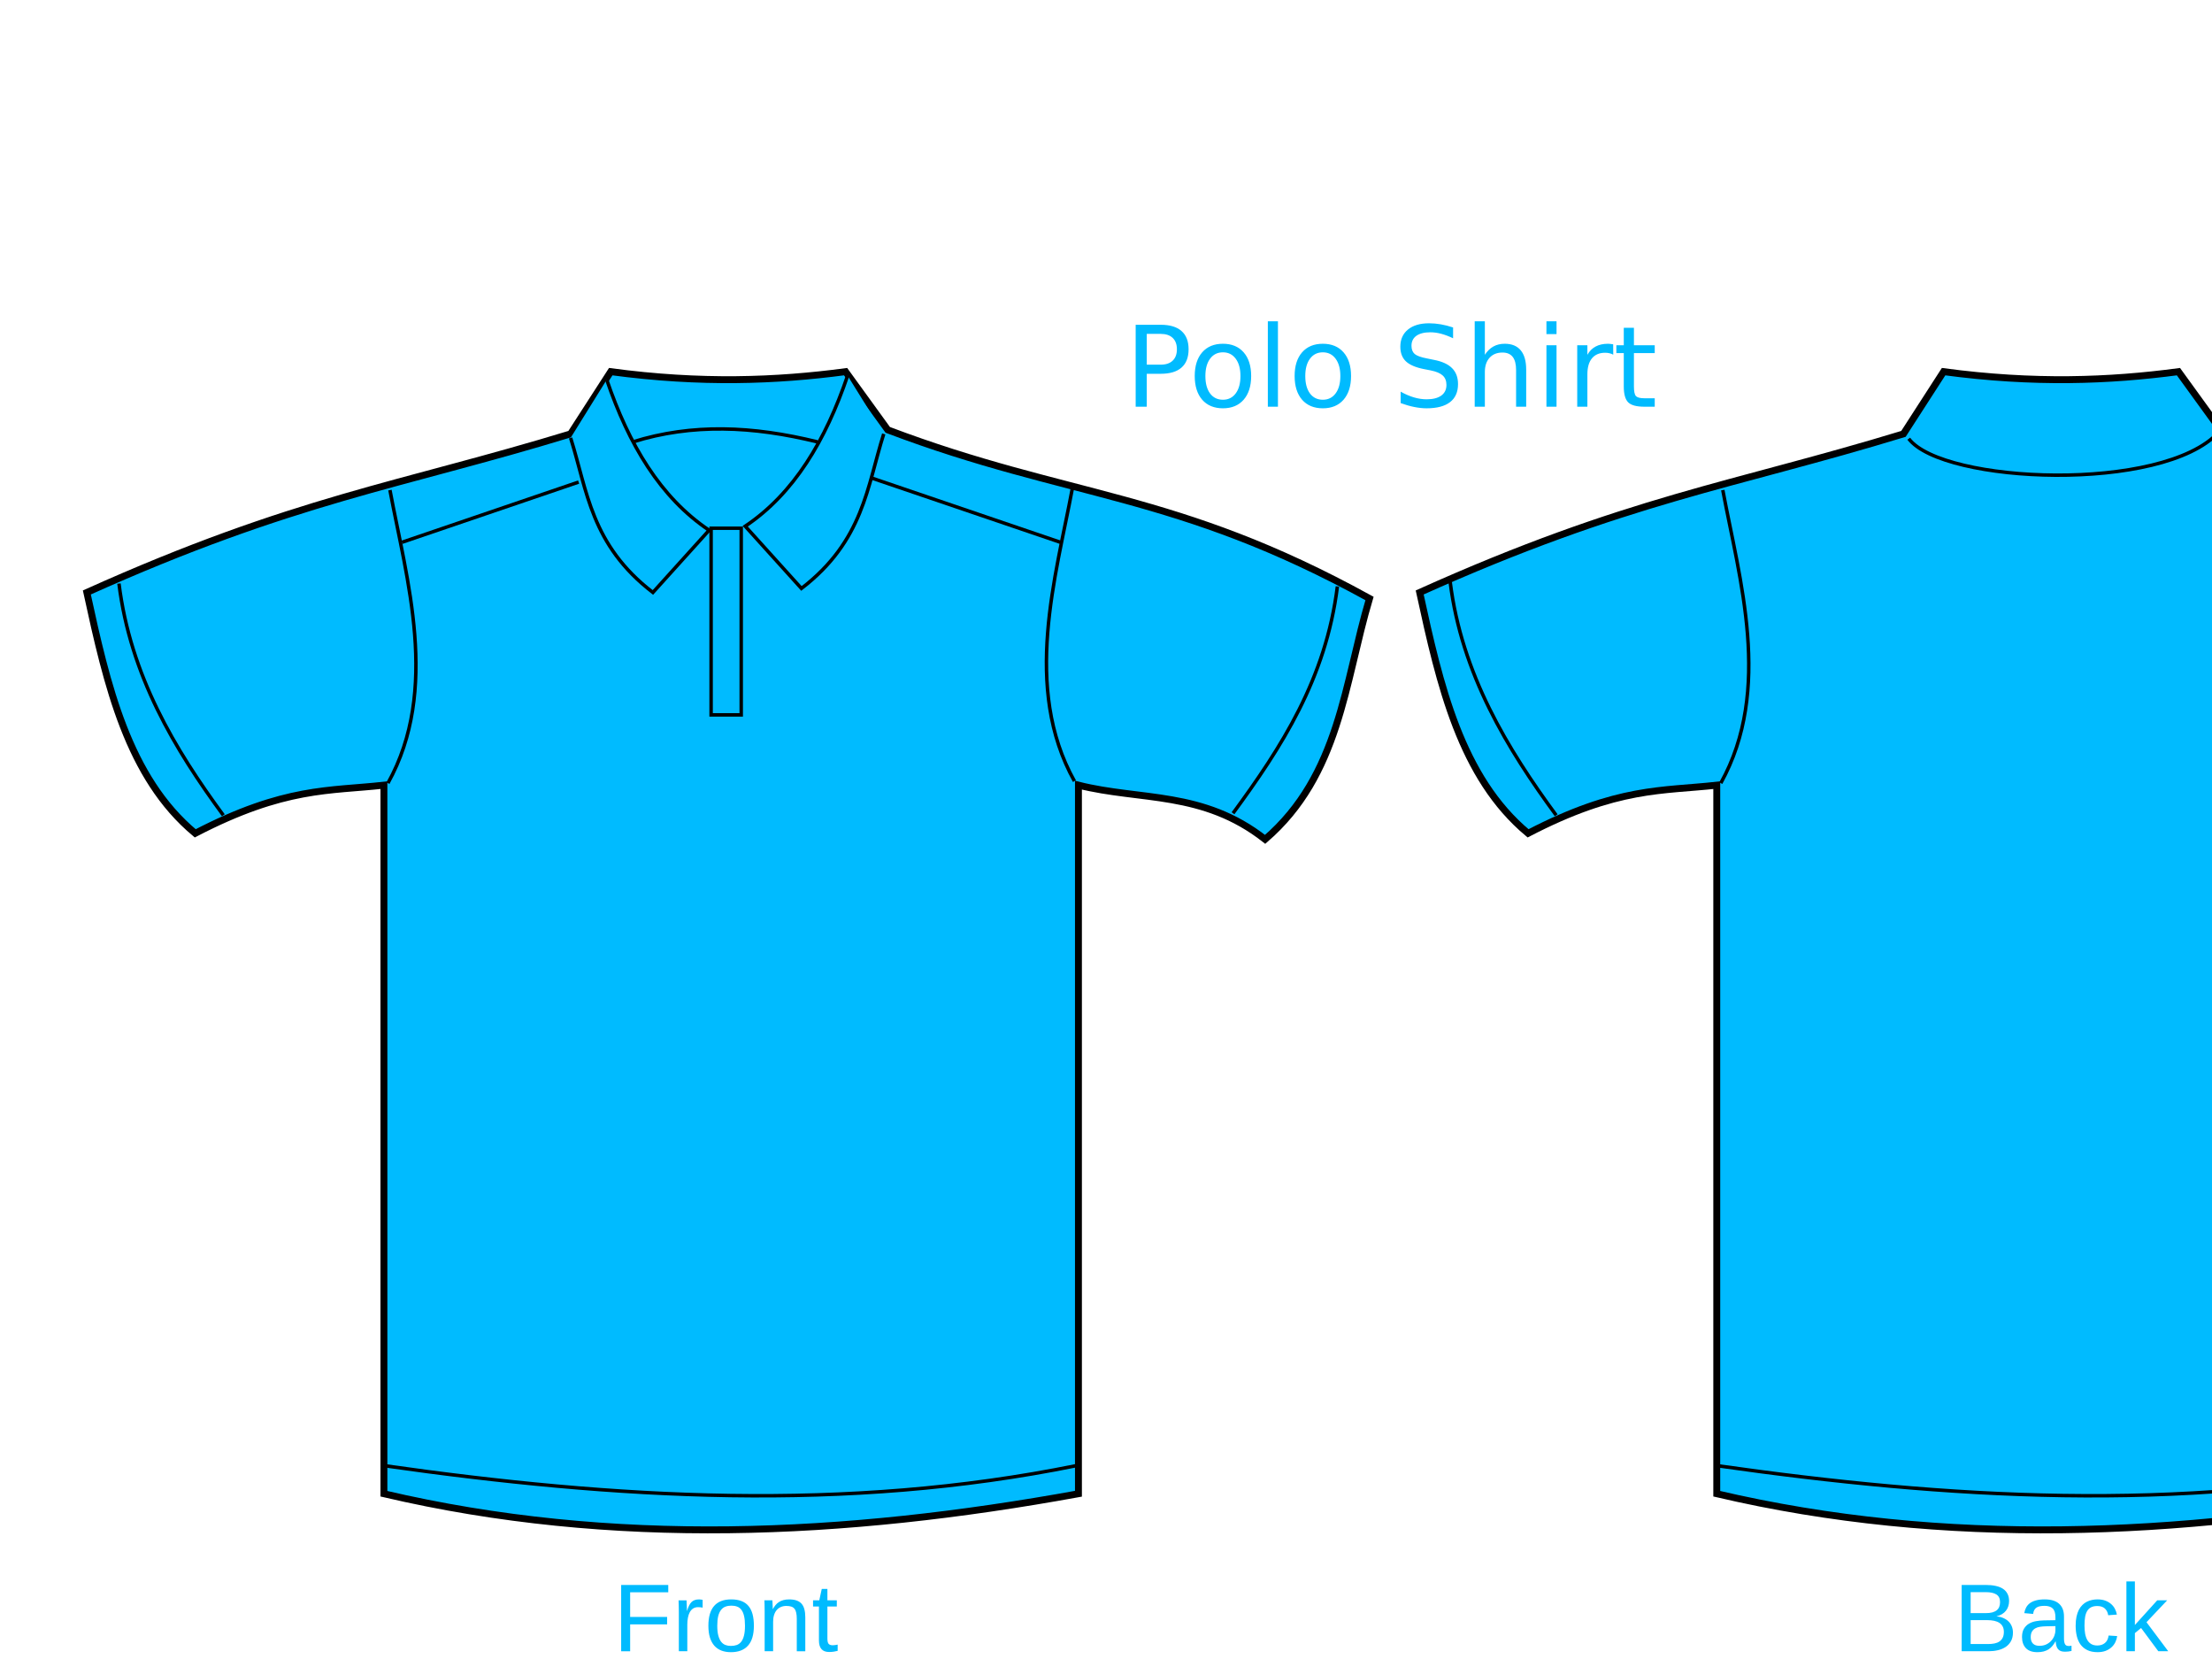 <?xml version="1.0"?><svg width="640" height="480" xmlns="http://www.w3.org/2000/svg">
 <title>Kaos Biru</title>
 <g>
  <title>Layer 1</title>
  <g id="layer1">
   <g id="g3327">
    <path fill="#00bbff" fill-rule="evenodd" stroke="#000000" stroke-width="2" stroke-miterlimit="4" d="m176.707,107.531c26.163,3.512 47.958,2.657 67.951,0l12.196,16.842c52.604,19.938 83.087,17.762 139.386,48.785c-7.245,24.359 -8.61,51.072 -30.2,69.693c-18.004,-14.143 -36.008,-11.151 -54.012,-15.681l0,205.014c-67.667,12.316 -134.826,15.485 -200.948,0l0,-205.014c-15.66,1.746 -28.671,0.465 -54.593,13.939c-19.458,-16.228 -25.532,-42.865 -31.362,-69.693c60.294,-27.112 90.613,-30.808 139.967,-45.881l11.615,-18.004z" id="path3292"/>
    <path fill="#00bbff" fill-rule="evenodd" stroke="#000000" stroke-width="1px" d="m175.546,109.854c6.365,18.73 15.525,34.104 29.62,43.558l-16.262,18.004c-17.964,-13.792 -18.983,-29.468 -23.812,-44.72" id="path3296"/>
    <path fill="#00bbff" fill-rule="evenodd" stroke="#000000" stroke-width="1px" d="m112.822,141.797c4.788,25.654 14.503,57.674 -0.581,84.793" id="path3298"/>
    <path fill="#00bbff" fill-rule="evenodd" stroke="#000000" stroke-width="1px" d="m116.307,156.897l51.108,-17.423" id="path3300"/>
    <path fill="#00bbff" fill-rule="evenodd" stroke="#000000" stroke-width="1px" d="m34.417,168.842c3.32,26.695 16.202,47.973 30.2,67.04" id="path3302"/>
    <path fill="#00bbff" fill-rule="evenodd" stroke="#000000" stroke-width="1px" d="m111.08,424.053c66.789,9.52 133.578,13.559 200.367,0" id="path3304"/>
    <path fill="#00bbff" fill-rule="evenodd" stroke="#000000" stroke-width="1px" id="path3314" d="m245.239,108.693c-6.365,18.73 -15.525,34.104 -29.62,43.558l16.262,18.004c17.964,-13.792 18.983,-29.468 23.812,-44.72"/>
    <path fill="#00bbff" fill-rule="evenodd" stroke="#000000" stroke-width="1px" id="path3316" d="m310.285,141.216c-4.788,25.654 -14.503,57.674 0.581,84.793"/>
    <path fill="#00bbff" fill-rule="evenodd" stroke="#000000" stroke-width="1px" id="path3318" d="m306.801,156.897l-54.593,-18.585"/>
    <path fill="#00bbff" fill-rule="evenodd" stroke="#000000" stroke-width="1px" id="path3320" d="m386.948,169.674c-3.32,26.695 -16.202,46.56 -30.2,65.628"/>
    <path fill="#00bbff" fill-rule="evenodd" stroke="#000000" stroke-width="1px" d="m183.096,127.858c17.2,-5.378 34.697,-4.62 53.431,0" id="path3322"/>
    <path fill="#00bbff" fill-opacity="0.713" stroke="#000000" stroke-linecap="round" stroke-miterlimit="4" d="m205.746,152.831l8.712,0l0,54.012l-8.712,0l0,-54.012z" id="rect3324"/>
   </g>
   <g id="g3341">
    <path fill="#00bbff" fill-rule="evenodd" stroke="#000000" stroke-width="2" stroke-miterlimit="4" id="path3343" d="m562.342,107.531c26.163,3.512 47.958,2.657 67.951,0l12.196,16.842c52.604,19.938 83.087,17.762 139.386,48.785c-7.246,24.359 -8.61,51.072 -30.2,69.693c-18.004,-14.143 -36.008,-11.151 -54.012,-15.681l0,205.014c-67.667,12.316 -134.826,15.485 -200.948,0l0,-205.014c-15.66,1.746 -28.671,0.465 -54.593,13.939c-19.458,-16.228 -25.532,-42.865 -31.362,-69.693c60.294,-27.112 90.613,-30.808 139.967,-45.881l11.615,-18.004z"/>
    <path fill="#00bbff" fill-rule="evenodd" stroke="#000000" stroke-width="1px" id="path3347" d="m498.457,141.797c4.788,25.654 14.503,57.674 -0.581,84.793"/>
    <path fill="#00bbff" fill-rule="evenodd" stroke="#000000" stroke-width="1px" id="path3351" d="m419.581,168.371c3.32,26.695 16.673,48.444 30.671,67.511"/>
    <path fill="#00bbff" fill-rule="evenodd" stroke="#000000" stroke-width="1px" id="path3353" d="m496.714,424.053c66.789,9.52 133.578,13.559 200.367,0"/>
    <path fill="#00bbff" fill-rule="evenodd" stroke="#000000" stroke-width="1px" d="m695.92,141.216c-4.788,25.654 -14.503,57.674 0.581,84.793" id="path3357"/>
    <path fill="#00bbff" fill-rule="evenodd" stroke="#000000" stroke-width="1px" d="m772.582,169.674c-3.32,26.695 -16.202,46.56 -30.2,65.628" id="path3361"/>
    <path fill="#00bbff" fill-rule="evenodd" stroke="#000000" stroke-width="1px" id="path3363" d="m552.25,126.929c9.932,13.049 73.563,15.727 89.689,-1.884"/>
   </g>
   <path fill="#00bbff" stroke-width="1px" id="text3459" d="m331.794,96.602l0,8.909l4.034,0c1.493,0 2.647,-0.386 3.462,-1.159c0.815,-0.773 1.223,-1.874 1.223,-3.303c-0,-1.419 -0.408,-2.514 -1.223,-3.287c-0.815,-0.773 -1.969,-1.159 -3.462,-1.159l-4.034,0m-3.208,-2.636l7.242,0c2.657,0 4.664,0.603 6.019,1.81c1.366,1.196 2.049,2.954 2.049,5.272c0,2.34 -0.683,4.108 -2.049,5.304c-1.355,1.196 -3.361,1.795 -6.019,1.794l-4.034,0l0,9.528l-3.208,0l0,-23.71m25.25,7.972c-1.567,0 -2.806,0.614 -3.716,1.842c-0.91,1.218 -1.366,2.89 -1.366,5.018c0,2.128 0.45,3.806 1.35,5.034c0.911,1.218 2.154,1.826 3.732,1.826c1.556,0 2.79,-0.614 3.7,-1.842c0.91,-1.228 1.366,-2.901 1.366,-5.018c0,-2.107 -0.455,-3.774 -1.366,-5.002c-0.911,-1.239 -2.144,-1.858 -3.7,-1.858m0,-2.477c2.541,0 4.536,0.826 5.987,2.477c1.45,1.652 2.176,3.938 2.176,6.86c0,2.911 -0.725,5.198 -2.176,6.86c-1.45,1.652 -3.446,2.477 -5.987,2.477c-2.552,0 -4.552,-0.826 -6.003,-2.477c-1.44,-1.662 -2.16,-3.949 -2.16,-6.86c0,-2.922 0.72,-5.209 2.16,-6.86c1.45,-1.652 3.451,-2.477 6.003,-2.477m12.99,-6.495l2.922,0l0,24.71l-2.922,0l0,-24.71m15.912,8.973c-1.567,0 -2.806,0.614 -3.716,1.842c-0.91,1.218 -1.366,2.89 -1.366,5.018c0,2.128 0.45,3.806 1.35,5.034c0.91,1.218 2.154,1.826 3.732,1.826c1.556,0 2.79,-0.614 3.7,-1.842c0.91,-1.228 1.366,-2.901 1.366,-5.018c0,-2.107 -0.455,-3.774 -1.366,-5.002c-0.911,-1.239 -2.144,-1.858 -3.7,-1.858m0,-2.477c2.541,0 4.537,0.826 5.987,2.477c1.45,1.652 2.176,3.938 2.176,6.86c0,2.911 -0.725,5.198 -2.176,6.86c-1.45,1.652 -3.446,2.477 -5.987,2.477c-2.552,0 -4.552,-0.826 -6.003,-2.477c-1.44,-1.662 -2.16,-3.949 -2.16,-6.86c0,-2.922 0.72,-5.209 2.16,-6.86c1.45,-1.652 3.451,-2.477 6.003,-2.477m37.685,-4.717l0,3.128c-1.217,-0.582 -2.366,-1.016 -3.446,-1.302c-1.08,-0.286 -2.123,-0.429 -3.128,-0.429c-1.747,0 -3.097,0.339 -4.05,1.016c-0.942,0.678 -1.413,1.641 -1.413,2.89c0,1.048 0.312,1.842 0.937,2.382c0.635,0.529 1.832,0.958 3.589,1.286l1.937,0.397c2.393,0.455 4.155,1.26 5.288,2.414c1.143,1.143 1.715,2.679 1.715,4.605c-0,2.297 -0.773,4.039 -2.319,5.225c-1.535,1.186 -3.79,1.779 -6.765,1.779c-1.122,0 -2.318,-0.127 -3.589,-0.381c-1.26,-0.254 -2.567,-0.63 -3.923,-1.128l0,-3.303c1.302,0.731 2.578,1.281 3.827,1.652c1.249,0.371 2.477,0.556 3.684,0.556c1.832,0 3.245,-0.36 4.24,-1.08c0.995,-0.72 1.493,-1.747 1.493,-3.081c0,-1.165 -0.36,-2.075 -1.08,-2.731c-0.709,-0.656 -1.879,-1.149 -3.51,-1.477l-1.953,-0.381c-2.393,-0.476 -4.124,-1.223 -5.193,-2.239c-1.069,-1.016 -1.604,-2.43 -1.604,-4.24c0,-2.096 0.736,-3.748 2.207,-4.955c1.482,-1.207 3.52,-1.81 6.114,-1.81c1.112,0 2.244,0.101 3.398,0.302c1.154,0.201 2.334,0.503 3.541,0.905m21.153,12.196l0,10.735l-2.922,0l0,-10.64c0,-1.683 -0.328,-2.943 -0.985,-3.78c-0.656,-0.836 -1.641,-1.255 -2.954,-1.255c-1.578,0 -2.821,0.503 -3.732,1.509c-0.91,1.006 -1.366,2.377 -1.366,4.113l0,10.052l-2.938,0l0,-24.71l2.938,0l0,9.687c0.699,-1.069 1.519,-1.869 2.461,-2.398c0.953,-0.529 2.049,-0.794 3.287,-0.794c2.043,0 3.589,0.635 4.637,1.906c1.048,1.26 1.572,3.118 1.572,5.574m5.86,-7.051l2.922,0l0,17.786l-2.922,0l0,-17.786m0,-6.924l2.922,0l0,3.7l-2.922,0l0,-3.7m19.327,9.655c-0.328,-0.191 -0.688,-0.328 -1.08,-0.413c-0.381,-0.095 -0.805,-0.143 -1.27,-0.143c-1.652,0 -2.922,0.54 -3.811,1.62c-0.879,1.069 -1.318,2.61 -1.318,4.621l0,9.37l-2.938,0l0,-17.786l2.938,0l0,2.763c0.614,-1.08 1.413,-1.879 2.398,-2.398c0.985,-0.529 2.181,-0.794 3.589,-0.794c0.201,0 0.423,0.016 0.667,0.048c0.243,0.021 0.513,0.058 0.81,0.111l0.016,3.001m5.987,-7.781l0,5.05l6.019,0l0,2.271l-6.019,0l0,9.655c0,1.45 0.196,2.382 0.588,2.795c0.402,0.413 1.212,0.619 2.43,0.619l3.002,0l0,2.446l-3.002,0c-2.255,0 -3.811,-0.418 -4.669,-1.255c-0.858,-0.847 -1.286,-2.382 -1.286,-4.605l0,-9.655l-2.144,0l0,-2.271l2.144,0l0,-5.05l2.938,0"/>
   <path fill="#00bbff" stroke-width="1px" id="text3471" d="m182.322,460.7l0,7.133l10.699,0l0,2.151l-10.699,0l0,7.772l-2.6,0l0,-19.179l13.626,0l0,2.123l-11.026,0m14.088,17.056l0,-11.298c0,-0.309 -0.005,-0.622 -0.014,-0.939c0,-0.327 -0.005,-0.64 -0.014,-0.939c-0.009,-0.299 -0.018,-0.581 -0.027,-0.844c-0.009,-0.263 -0.018,-0.499 -0.027,-0.708l2.314,0c0.009,0.209 0.018,0.449 0.027,0.721c0.018,0.263 0.032,0.535 0.041,0.817c0.018,0.281 0.027,0.553 0.027,0.817c0.009,0.254 0.014,0.472 0.014,0.653l0.054,0c0.172,-0.563 0.354,-1.048 0.545,-1.457c0.2,-0.417 0.431,-0.758 0.694,-1.021c0.263,-0.272 0.576,-0.472 0.939,-0.599c0.363,-0.136 0.803,-0.204 1.32,-0.204c0.2,0 0.39,0.018 0.572,0.054c0.182,0.027 0.322,0.054 0.422,0.082l0,2.246c-0.163,-0.045 -0.354,-0.077 -0.572,-0.095c-0.218,-0.027 -0.463,-0.041 -0.735,-0.041c-0.563,0 -1.044,0.127 -1.443,0.381c-0.39,0.254 -0.712,0.608 -0.966,1.062c-0.245,0.445 -0.427,0.98 -0.544,1.606c-0.118,0.617 -0.177,1.293 -0.177,2.028l0,7.677l-2.45,0m21.711,-7.378c0,2.577 -0.567,4.497 -1.701,5.758c-1.134,1.261 -2.781,1.892 -4.941,1.892c-1.025,0 -1.942,-0.154 -2.75,-0.463c-0.808,-0.309 -1.493,-0.78 -2.055,-1.416c-0.554,-0.635 -0.98,-1.429 -1.28,-2.382c-0.29,-0.962 -0.436,-2.092 -0.436,-3.389c0,-5.082 2.201,-7.623 6.602,-7.623c1.143,0 2.128,0.159 2.954,0.476c0.835,0.318 1.516,0.794 2.042,1.429c0.535,0.635 0.93,1.429 1.184,2.382c0.254,0.953 0.381,2.064 0.381,3.335m-2.573,0c0,-1.143 -0.091,-2.087 -0.272,-2.831c-0.172,-0.744 -0.431,-1.339 -0.776,-1.783c-0.336,-0.445 -0.749,-0.753 -1.239,-0.926c-0.49,-0.181 -1.044,-0.272 -1.661,-0.272c-0.626,0 -1.193,0.095 -1.702,0.286c-0.499,0.181 -0.926,0.499 -1.28,0.953c-0.354,0.445 -0.626,1.039 -0.817,1.783c-0.182,0.744 -0.272,1.674 -0.272,2.79c0,1.143 0.1,2.092 0.299,2.845c0.2,0.744 0.472,1.339 0.817,1.783c0.354,0.445 0.767,0.758 1.239,0.939c0.481,0.182 1.003,0.272 1.565,0.272c0.626,0 1.193,-0.086 1.702,-0.259c0.508,-0.181 0.939,-0.495 1.293,-0.939c0.354,-0.445 0.626,-1.043 0.817,-1.797c0.19,-0.753 0.286,-1.702 0.286,-2.845m14.987,7.378l0,-9.338c0,-0.717 -0.054,-1.316 -0.163,-1.797c-0.1,-0.481 -0.268,-0.867 -0.504,-1.157c-0.236,-0.299 -0.549,-0.508 -0.939,-0.626c-0.381,-0.127 -0.858,-0.191 -1.429,-0.191c-0.581,0 -1.107,0.104 -1.579,0.313c-0.463,0.2 -0.862,0.495 -1.198,0.885c-0.327,0.381 -0.581,0.858 -0.762,1.429c-0.182,0.563 -0.272,1.212 -0.272,1.947l0,8.535l-2.45,0l0,-11.584c0,-0.308 -0.005,-0.631 -0.014,-0.966c0,-0.345 -0.005,-0.667 -0.014,-0.966c-0.009,-0.308 -0.018,-0.572 -0.027,-0.789c-0.009,-0.218 -0.018,-0.358 -0.027,-0.422l2.314,0c0.009,0.045 0.018,0.168 0.027,0.368c0.009,0.2 0.018,0.431 0.027,0.694c0.018,0.254 0.032,0.517 0.041,0.79c0.009,0.263 0.014,0.485 0.014,0.667l0.041,0c0.236,-0.427 0.495,-0.812 0.776,-1.157c0.281,-0.345 0.608,-0.635 0.98,-0.871c0.372,-0.245 0.799,-0.431 1.279,-0.558c0.481,-0.136 1.039,-0.204 1.674,-0.204c0.817,0 1.52,0.1 2.11,0.3c0.59,0.2 1.075,0.508 1.456,0.926c0.381,0.417 0.658,0.957 0.83,1.62c0.181,0.653 0.272,1.434 0.272,2.341l0,9.814l-2.464,0m11.829,-0.109c-0.372,0.1 -0.753,0.177 -1.143,0.231c-0.381,0.064 -0.826,0.095 -1.334,0.095c-1.96,0 -2.94,-1.112 -2.94,-3.335l0,-9.828l-1.702,0l0,-1.783l1.797,0l0.721,-3.294l1.633,0l0,3.294l2.722,0l0,1.783l-2.722,0l0,9.297c0,0.708 0.113,1.207 0.34,1.497c0.236,0.281 0.64,0.422 1.211,0.422c0.236,0 0.463,-0.018 0.681,-0.054c0.227,-0.036 0.472,-0.082 0.735,-0.136l0,1.81"/>
   <path fill="#00bbff" stroke-width="1px" id="text3475" d="m582.407,472.352c0,0.971 -0.191,1.801 -0.572,2.491c-0.381,0.681 -0.894,1.239 -1.538,1.674c-0.644,0.426 -1.393,0.74 -2.246,0.939c-0.853,0.2 -1.751,0.299 -2.695,0.299l-7.786,0l0,-19.179l6.969,0c1.062,0 2.01,0.091 2.845,0.272c0.835,0.173 1.543,0.449 2.123,0.83c0.581,0.381 1.021,0.867 1.32,1.456c0.309,0.581 0.463,1.28 0.463,2.096c0,0.535 -0.077,1.039 -0.231,1.511c-0.145,0.472 -0.372,0.903 -0.681,1.293c-0.299,0.381 -0.681,0.712 -1.143,0.994c-0.454,0.272 -0.985,0.476 -1.593,0.613c0.771,0.091 1.452,0.268 2.042,0.531c0.599,0.263 1.098,0.599 1.497,1.007c0.399,0.408 0.703,0.885 0.912,1.429c0.209,0.535 0.313,1.116 0.313,1.742m-3.73,-8.807c0,-1.034 -0.354,-1.774 -1.062,-2.219c-0.708,-0.445 -1.733,-0.667 -3.076,-0.667l-4.37,0l0,6.071l4.37,0c0.762,0 1.406,-0.072 1.933,-0.218c0.526,-0.154 0.953,-0.368 1.279,-0.64c0.327,-0.281 0.563,-0.617 0.708,-1.007c0.145,-0.39 0.218,-0.83 0.218,-1.32m1.103,8.603c0,-0.608 -0.113,-1.125 -0.34,-1.552c-0.218,-0.427 -0.535,-0.776 -0.953,-1.048c-0.417,-0.272 -0.921,-0.472 -1.511,-0.599c-0.581,-0.127 -1.234,-0.191 -1.96,-0.191l-4.846,0l0,6.915l5.05,0c0.662,0 1.27,-0.054 1.824,-0.163c0.563,-0.109 1.044,-0.299 1.443,-0.572c0.408,-0.272 0.726,-0.635 0.953,-1.089c0.227,-0.454 0.34,-1.021 0.34,-1.701m9.705,5.88c-1.479,0 -2.591,-0.39 -3.335,-1.171c-0.744,-0.78 -1.116,-1.851 -1.116,-3.212c0,-0.971 0.181,-1.765 0.544,-2.382c0.372,-0.626 0.853,-1.116 1.443,-1.47c0.599,-0.354 1.28,-0.599 2.042,-0.735c0.762,-0.136 1.538,-0.213 2.328,-0.231l3.308,-0.054l0,-0.803c0,-0.608 -0.063,-1.125 -0.19,-1.552c-0.127,-0.427 -0.322,-0.771 -0.585,-1.034c-0.263,-0.263 -0.594,-0.454 -0.994,-0.572c-0.39,-0.127 -0.853,-0.191 -1.388,-0.191c-0.472,0 -0.898,0.036 -1.279,0.109c-0.381,0.064 -0.712,0.186 -0.994,0.368c-0.281,0.172 -0.508,0.413 -0.681,0.721c-0.173,0.299 -0.286,0.681 -0.34,1.143l-2.559,-0.231c0.091,-0.581 0.263,-1.112 0.517,-1.593c0.254,-0.49 0.612,-0.912 1.075,-1.266c0.472,-0.354 1.057,-0.626 1.756,-0.817c0.708,-0.2 1.561,-0.299 2.559,-0.3c1.851,0 3.244,0.427 4.179,1.28c0.935,0.844 1.402,2.069 1.402,3.675l0,6.343c0,0.726 0.095,1.275 0.286,1.647c0.191,0.363 0.554,0.544 1.089,0.544c0.136,0 0.272,-0.009 0.408,-0.027c0.136,-0.018 0.268,-0.041 0.395,-0.068l0,1.525c-0.309,0.073 -0.617,0.127 -0.926,0.163c-0.299,0.036 -0.622,0.054 -0.966,0.054c-0.463,0 -0.862,-0.059 -1.198,-0.177c-0.327,-0.127 -0.594,-0.313 -0.803,-0.558c-0.209,-0.254 -0.368,-0.563 -0.477,-0.926c-0.109,-0.372 -0.177,-0.803 -0.204,-1.293l-0.082,0c-0.263,0.472 -0.554,0.898 -0.871,1.28c-0.309,0.381 -0.672,0.708 -1.089,0.98c-0.417,0.263 -0.894,0.467 -1.429,0.613c-0.526,0.145 -1.134,0.218 -1.824,0.218m0.558,-1.838c0.78,0 1.461,-0.141 2.042,-0.422c0.59,-0.29 1.075,-0.658 1.456,-1.103c0.39,-0.445 0.68,-0.93 0.871,-1.457c0.191,-0.526 0.286,-1.03 0.286,-1.511l0,-1.211l-2.682,0.054c-0.599,0.009 -1.171,0.055 -1.715,0.136c-0.535,0.073 -1.007,0.222 -1.416,0.449c-0.408,0.227 -0.735,0.544 -0.98,0.953c-0.236,0.408 -0.354,0.944 -0.354,1.606c0,0.799 0.213,1.416 0.64,1.851c0.435,0.436 1.053,0.653 1.851,0.653m13.067,-5.867c0,0.844 0.059,1.62 0.177,2.328c0.127,0.708 0.336,1.32 0.626,1.838c0.29,0.508 0.672,0.903 1.143,1.184c0.481,0.281 1.071,0.422 1.77,0.422c0.871,0 1.597,-0.236 2.178,-0.708c0.59,-0.472 0.953,-1.198 1.089,-2.178l2.477,0.163c-0.082,0.608 -0.258,1.193 -0.531,1.756c-0.272,0.563 -0.644,1.057 -1.116,1.484c-0.463,0.427 -1.03,0.771 -1.701,1.034c-0.671,0.254 -1.447,0.381 -2.328,0.381c-1.152,0 -2.132,-0.195 -2.94,-0.585c-0.808,-0.39 -1.466,-0.926 -1.974,-1.606c-0.499,-0.69 -0.862,-1.497 -1.089,-2.423c-0.227,-0.935 -0.34,-1.946 -0.34,-3.035c0,-0.989 0.082,-1.86 0.245,-2.613c0.164,-0.762 0.39,-1.425 0.681,-1.987c0.299,-0.572 0.649,-1.048 1.048,-1.429c0.399,-0.39 0.83,-0.699 1.293,-0.926c0.472,-0.236 0.966,-0.404 1.484,-0.504c0.517,-0.109 1.039,-0.163 1.565,-0.163c0.826,0 1.561,0.114 2.205,0.34c0.644,0.227 1.198,0.54 1.661,0.939c0.472,0.39 0.853,0.853 1.143,1.388c0.29,0.535 0.495,1.112 0.612,1.729l-2.518,0.19c-0.127,-0.817 -0.449,-1.465 -0.966,-1.946c-0.517,-0.481 -1.252,-0.721 -2.205,-0.721c-0.699,0 -1.284,0.118 -1.756,0.354c-0.463,0.227 -0.839,0.576 -1.13,1.048c-0.29,0.463 -0.499,1.048 -0.626,1.756c-0.118,0.708 -0.177,1.538 -0.177,2.491m21.357,7.432l-4.982,-6.724l-1.797,1.484l0,5.241l-2.45,0l0,-20.2l2.45,0l0,12.618l6.466,-7.146l2.872,0l-5.976,6.33l6.289,8.399l-2.872,0"/>
  </g>
 </g>
</svg>